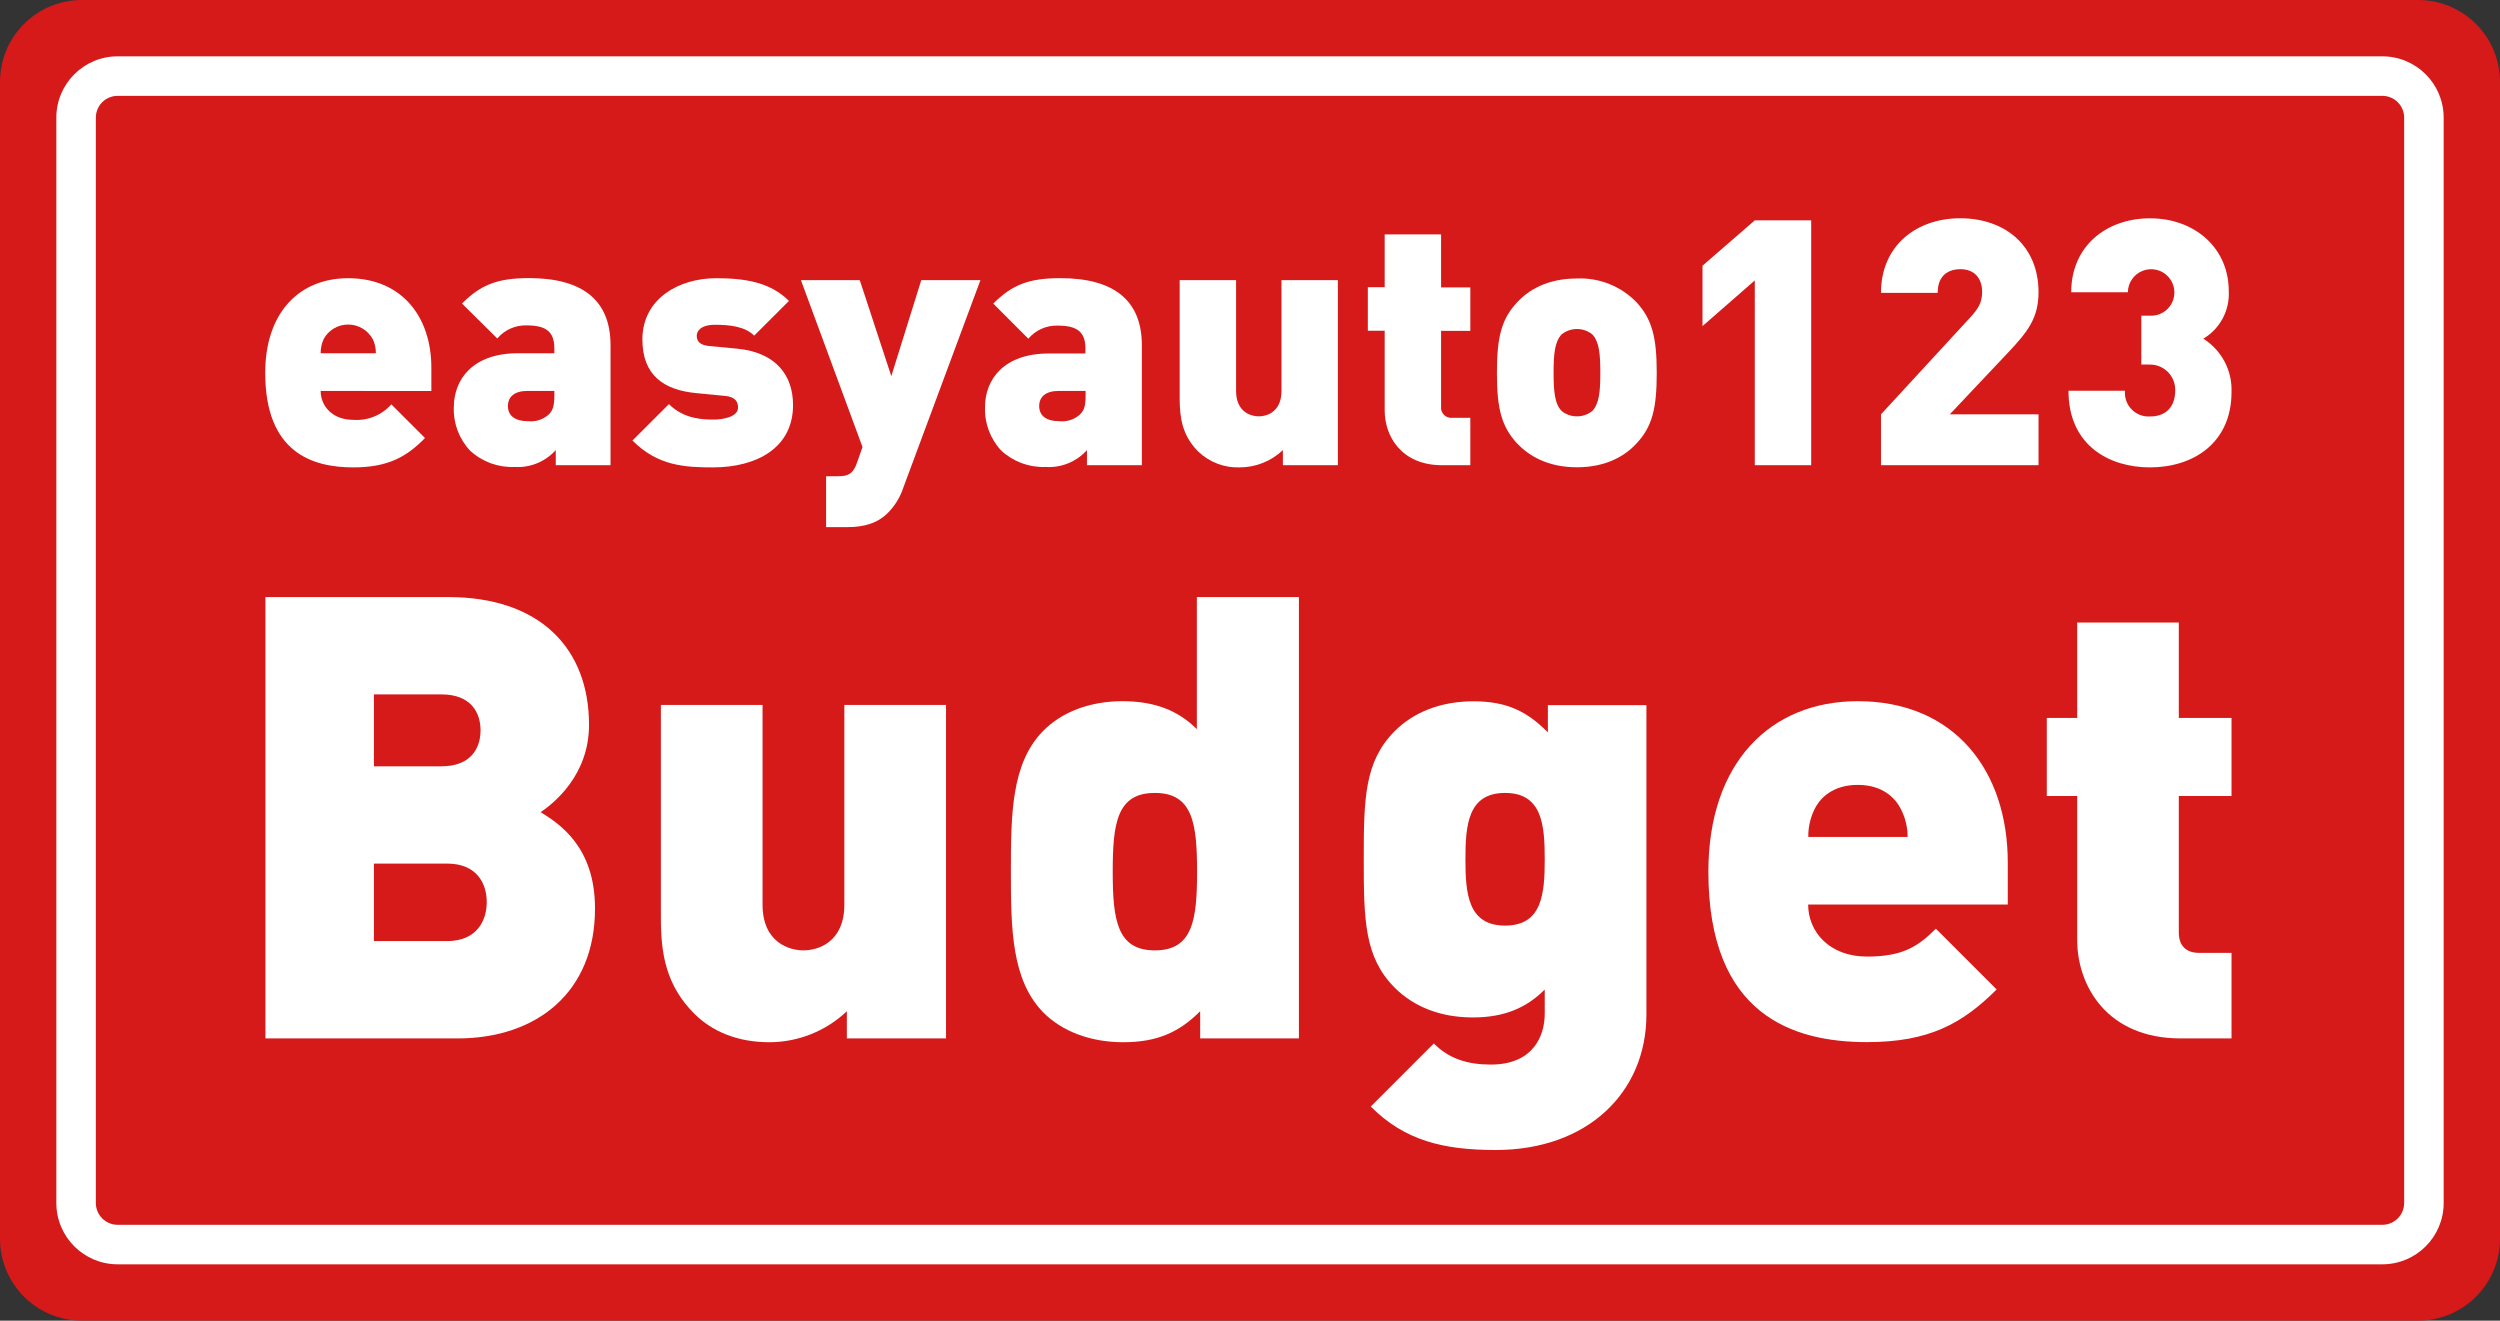 <?xml version="1.0" encoding="UTF-8"?>
<svg width="460px" height="243px" viewBox="0 0 460 243" version="1.1" xmlns="http://www.w3.org/2000/svg" xmlns:xlink="http://www.w3.org/1999/xlink">
    <rect x="0" y="0" width="460" height="243" fill="#333333" stroke="none"/>
    <!-- Generator: Sketch 63.1 (92452) - https://sketch.com -->
    <title>Illustrations/Quality Verified/Seal/Budget</title>
    <desc>Created with Sketch.</desc>
    <g id="Illustrations/Quality-Verified/Seal/Budget" stroke="none" stroke-width="1" fill="none" fill-rule="evenodd">
        <g id="Budget-copy" fill-rule="nonzero">
            <path d="M15.07,-2.84217094e-14 L444.93,-2.84217094e-14 C453.253,-2.84217094e-14 460,6.747 460,15.07 L460,227.93 C460,236.253 453.253,243 444.93,243 L15.07,243 C6.747,243 3.49587026e-12,236.253 3.49587026e-12,227.93 L3.49587026e-12,15.07 C3.49587026e-12,6.747 6.747,-2.84217094e-14 15.07,-2.84217094e-14 Z" id="Rectangle" fill="#D61919"></path>
            <path d="M84.2,191.07 L48.84,191.07 L48.84,109.86 L82.49,109.86 C99.37,109.86 108.38,119.33 108.38,133.36 C108.38,142.6 101.99,147.73 99.48,149.44 C102.79,151.49 109.48,155.71 109.48,167.12 C109.52,182.63 98.68,191.07 84.2,191.07 Z M81.2,127.77 L68.8,127.77 L68.8,141 L81.23,141 C86.71,141 88.42,137.58 88.42,134.38 C88.42,131.18 86.71,127.77 81.23,127.77 L81.2,127.77 Z M82.2,158.9 L68.8,158.9 L68.8,173.16 L82.26,173.16 C87.73,173.16 89.56,169.4 89.56,165.98 C89.56,162.56 87.73,158.9 82.26,158.9 L82.2,158.9 Z" id="Shape" fill="#FFFFFF"></path>
            <path d="M155.82,191.07 L155.82,186.07 C151.968,189.72 146.867,191.76 141.56,191.77 C135.75,191.77 131.07,189.83 127.76,186.53 C122.52,181.28 121.6,175.46 121.6,168.96 L121.6,129.71 L140.31,129.71 L140.31,166.43 C140.31,173.5 145.31,174.87 147.84,174.87 C150.37,174.87 155.36,173.5 155.36,166.43 L155.36,129.71 L174.07,129.71 L174.07,191.07 L155.82,191.07 Z" id="Path" fill="#FFFFFF"></path>
            <path d="M220.83,191.07 L220.83,186.07 C217.06,189.83 213.07,191.77 206.68,191.77 C200.75,191.77 195.39,189.83 191.86,186.18 C186.15,180.23 186,171 186,160.39 C186,149.78 186.11,140.54 191.82,134.61 C195.35,130.96 200.6,129.02 206.53,129.02 C212.46,129.02 216.79,130.73 220.22,134.16 L220.22,109.86 L239,109.86 L239,191.07 L220.83,191.07 Z M212.5,145.9 C205.5,145.9 204.74,151.49 204.74,160.39 C204.74,169.29 205.54,174.87 212.5,174.87 C219.46,174.87 220.26,169.28 220.26,160.39 C220.26,151.5 219.46,145.9 212.5,145.9 Z" id="Shape" fill="#FFFFFF"></path>
            <path d="M275.22,211.6 C265.64,211.6 258.46,209.89 252.22,203.6 L263.82,192 C266.67,194.85 270.09,195.88 274.31,195.88 C282.18,195.88 284.23,190.52 284.23,186.53 L284.23,182.08 C280.81,185.5 276.71,187.21 271.01,187.21 C265.07,187.21 260.17,185.27 256.63,181.74 C251.05,176.15 250.93,169.3 250.93,158.13 C250.93,146.96 251.05,140.13 256.63,134.52 C260.17,130.98 265.19,129.04 271.12,129.04 C277.39,129.04 281.04,130.98 284.81,134.75 L284.81,129.75 L302.94,129.75 L302.94,186.66 C302.94,201.1 292,211.6 275.22,211.6 Z M276.94,145.9 C270.09,145.9 269.64,151.83 269.64,158.11 C269.64,164.39 270.09,170.31 276.94,170.31 C283.79,170.31 284.23,164.38 284.23,158.11 C284.23,151.84 283.78,145.9 276.94,145.9 L276.94,145.9 Z" id="Shape" fill="#FFFFFF"></path>
            <path d="M332.7,166.43 C332.7,171.43 336.58,176.01 343.54,176.01 C350.04,176.01 352.89,174.19 356.2,170.88 L367.38,182.06 C361.1,188.33 354.94,191.75 343.54,191.75 C329.97,191.75 314.34,186.85 314.34,160.39 C314.34,140.32 325.75,129.02 341.83,129.02 C359.62,129.02 369.43,141.8 369.43,158.68 L369.43,166.43 L332.7,166.43 Z M349.93,149.21 C348.78,146.7 346.28,144.42 341.83,144.42 C337.38,144.42 334.83,146.7 333.73,149.21 C333.041,150.711 332.699,152.349 332.73,154 L351,154 C351.004,152.344 350.639,150.707 349.93,149.21 L349.93,149.21 Z" id="Shape" fill="#FFFFFF"></path>
            <path d="M401.25,191.07 C387.67,191.07 382.2,181.37 382.2,172.93 L382.2,146.47 L376.61,146.47 L376.61,132.1 L382.2,132.1 L382.2,114.54 L400.9,114.54 L400.9,132.1 L410.6,132.1 L410.6,146.47 L400.9,146.47 L400.9,171.56 C400.9,173.96 402.16,175.33 404.67,175.33 L410.6,175.33 L410.6,191.07 L401.25,191.07 Z" id="Path" fill="#FFFFFF"></path>
            <path d="M438.35,10.365 L21.65,10.365 C15.417,10.365 10.365,15.417 10.365,21.65 L10.365,221.35 C10.365,227.583 15.417,232.635 21.65,232.635 L438.35,232.635 C444.583,232.635 449.635,227.583 449.635,221.35 L449.635,21.65 C449.635,15.417 444.583,10.365 438.35,10.365 Z M21.65,17.635 L438.35,17.635 C440.567,17.635 442.365,19.433 442.365,21.65 L442.365,221.35 C442.365,223.567 440.567,225.365 438.35,225.365 L21.65,225.365 C19.433,225.365 17.635,223.567 17.635,221.35 L17.635,21.65 C17.635,19.433 19.433,17.635 21.65,17.635 Z" id="Rectangle" fill="#FFFFFF"></path>
            <path d="M59,71.93 C59,74.71 61.15,77.25 65,77.25 C67.651,77.451 70.243,76.396 72,74.4 L78.2,80.6 C74.79,84.08 71.37,86 65,86 C57.47,86 48.8,83.28 48.8,68.6 C48.8,57.46 55.13,51.19 64.05,51.19 C73.93,51.19 79.37,58.28 79.37,67.65 L79.37,71.95 L59,71.93 Z M68.56,62.37 C67.656,60.731 65.932,59.714 64.06,59.714 C62.188,59.714 60.464,60.731 59.56,62.37 C59.182,63.195 58.991,64.093 59,65 L69.16,65 C69.166,64.092 68.971,63.194 68.59,62.37 L68.56,62.37 Z" id="Shape" fill="#FFFFFF"></path>
            <path d="M102.26,85.6 L102.26,82.82 C100.336,84.964 97.535,86.107 94.66,85.92 C91.649,86.047 88.712,84.967 86.5,82.92 C84.469,80.763 83.388,77.881 83.5,74.92 C83.52,69.78 87,65 95.29,65 L102,65 L102,64.12 C102,61.02 100.48,59.87 96.88,59.87 C94.814,59.817 92.836,60.703 91.5,62.28 L85,55.85 C88.48,52.37 91.58,51.17 97.34,51.17 C107.09,51.17 112.34,55.17 112.34,63.51 L112.34,85.6 L102.26,85.6 Z M102,71.93 L97.07,71.93 C94.66,71.93 93.46,73.01 93.46,74.71 C93.46,76.41 94.66,77.5 97.19,77.5 C98.55,77.642 99.906,77.206 100.93,76.3 C101.75,75.54 102,74.59 102,72.82 L102,71.93 Z" id="Shape" fill="#FFFFFF"></path>
            <path d="M131.18,86 C126.05,86 121.05,85.75 116.37,81.06 L123.08,74.36 C125.92,77.2 129.6,77.2 131.37,77.2 C132.89,77.2 135.8,76.76 135.8,74.99 C135.8,73.99 135.35,72.99 133.33,72.84 L128.08,72.33 C122.19,71.76 118.2,69.1 118.2,62.46 C118.2,54.92 124.98,51.19 131.75,51.19 C137.32,51.19 141.81,52.01 145.17,55.37 L138.77,61.76 C137.06,60.05 134.22,59.76 131.56,59.76 C128.9,59.76 128.2,60.96 128.2,61.76 C128.2,62.76 128.71,63.47 130.42,63.66 L135.67,64.16 C142.82,64.86 145.92,69.1 145.92,74.54 C145.92,82.5 139.09,86 131.18,86 Z" id="Path" fill="#FFFFFF"></path>
            <path d="M166.24,89.65 C165.7,91.33 164.791,92.867 163.58,94.15 C161.58,96.3 158.96,96.99 155.92,96.99 L152,96.99 L152,87.63 L154.22,87.63 C156.05,87.63 157,87.18 157.7,85.1 L158.7,82.25 L147.37,51.55 L158.2,51.55 L164,69.21 L169.51,51.55 L180.4,51.55 L166.24,89.65 Z" id="Path" fill="#FFFFFF"></path>
            <path d="M200,85.6 L200,82.82 C198.08,84.964 195.282,86.107 192.41,85.92 C189.396,86.045 186.456,84.966 184.24,82.92 C182.213,80.76 181.133,77.88 181.24,74.92 C181.24,69.79 184.72,65.04 193.01,65.04 L199.72,65.04 L199.72,64.16 C199.72,61.06 198.2,59.91 194.59,59.91 C192.525,59.861 190.548,60.747 189.21,62.32 L182.76,55.86 C186.24,52.38 189.34,51.18 195.1,51.18 C204.85,51.18 210.1,55.18 210.1,63.52 L210.1,85.6 L200,85.6 Z M199.75,71.93 L194.81,71.93 C192.41,71.93 191.21,73.01 191.21,74.71 C191.21,76.41 192.41,77.5 194.94,77.5 C196.297,77.644 197.651,77.208 198.67,76.3 C199.5,75.54 199.75,74.59 199.75,72.82 L199.75,71.93 Z" id="Shape" fill="#FFFFFF"></path>
            <path d="M236.05,85.6 L236.05,82.82 C233.916,84.852 231.086,85.99 228.14,86 C225.298,86.11 222.533,85.059 220.48,83.09 C217.57,80.18 217.06,76.95 217.06,73.34 L217.06,51.55 L227.44,51.55 L227.44,71.93 C227.44,75.86 230.22,76.61 231.62,76.61 C233.02,76.61 235.79,75.86 235.79,71.93 L235.79,51.55 L246.17,51.55 L246.17,85.6 L236.05,85.6 Z" id="Path" fill="#FFFFFF"></path>
            <path d="M265.35,85.6 C257.82,85.6 254.78,80.22 254.78,75.54 L254.78,60.85 L251.68,60.85 L251.68,52.85 L254.78,52.85 L254.78,43.13 L265.16,43.13 L265.16,52.88 L270.54,52.88 L270.54,60.88 L265.16,60.88 L265.16,74.78 C265.087,75.353 265.284,75.928 265.693,76.337 C266.102,76.746 266.676,76.943 267.25,76.87 L270.54,76.87 L270.54,85.6 L265.35,85.6 Z" id="Path" fill="#FFFFFF"></path>
            <path d="M301.11,81.61 C299.11,83.77 295.67,85.98 290.16,85.98 C284.65,85.98 281.23,83.77 279.16,81.61 C276.31,78.51 275.43,75.29 275.43,68.61 C275.43,61.93 276.31,58.67 279.16,55.61 C281.16,53.46 284.6,51.24 290.16,51.24 C294.266,51.067 298.251,52.657 301.11,55.61 C303.96,58.71 304.84,62 304.84,68.61 C304.84,75.22 304,78.51 301.11,81.61 Z M292.94,61.49 C291.303,60.222 289.017,60.222 287.38,61.49 C286.05,62.82 285.86,65.22 285.86,68.58 C285.86,71.94 286.05,74.34 287.38,75.66 C289.017,76.928 291.303,76.928 292.94,75.66 C294.27,74.34 294.46,71.93 294.46,68.58 C294.46,65.23 294.27,62.82 292.94,61.49 Z" id="Shape" fill="#FFFFFF"></path>
            <polygon id="Path" fill="#FFFFFF" points="322.88 85.6 322.88 51.6 313.26 60 313.26 48.89 322.88 40.54 333.26 40.54 333.26 85.6"></polygon>
            <path d="M346.1,85.6 L346.1,76.24 L362.43,58.51 C364.08,56.74 364.71,55.6 364.71,53.7 C364.71,51.23 363.32,49.53 360.71,49.53 C358.81,49.53 356.53,50.41 356.53,53.89 L346.1,53.89 C346.1,45.03 352.81,40.16 360.66,40.16 C369.02,40.16 375.09,45.28 375.09,53.77 C375.09,58.51 373.09,61.05 369.52,64.84 L358.76,76.24 L375.09,76.24 L375.09,85.6 L346.1,85.6 Z" id="Path" fill="#FFFFFF"></path>
            <path d="M395.6,86 C388.13,86 380.6,82 380.6,71.89 L391,71.89 C390.883,73.158 391.328,74.414 392.217,75.326 C393.105,76.238 394.349,76.714 395.62,76.63 C398.34,76.63 400.24,75.05 400.24,71.82 C400.268,70.542 399.768,69.309 398.858,68.412 C397.948,67.515 396.707,67.033 395.43,67.08 L394,67.08 L394,58.08 L395.46,58.08 C397.214,58.224 398.877,57.279 399.652,55.699 C400.427,54.119 400.156,52.226 398.969,50.927 C397.782,49.628 395.92,49.188 394.277,49.818 C392.634,50.448 391.544,52.02 391.53,53.78 L381.1,53.78 C381.1,45.29 387.56,40.17 395.6,40.17 C403.95,40.17 410.09,45.74 410.09,53.52 C410.297,57.097 408.492,60.491 405.41,62.32 C408.768,64.428 410.746,68.168 410.6,72.13 C410.6,81.55 403.51,86 395.6,86 Z" id="Path" fill="#FFFFFF"></path>
        </g>
    </g>
</svg>